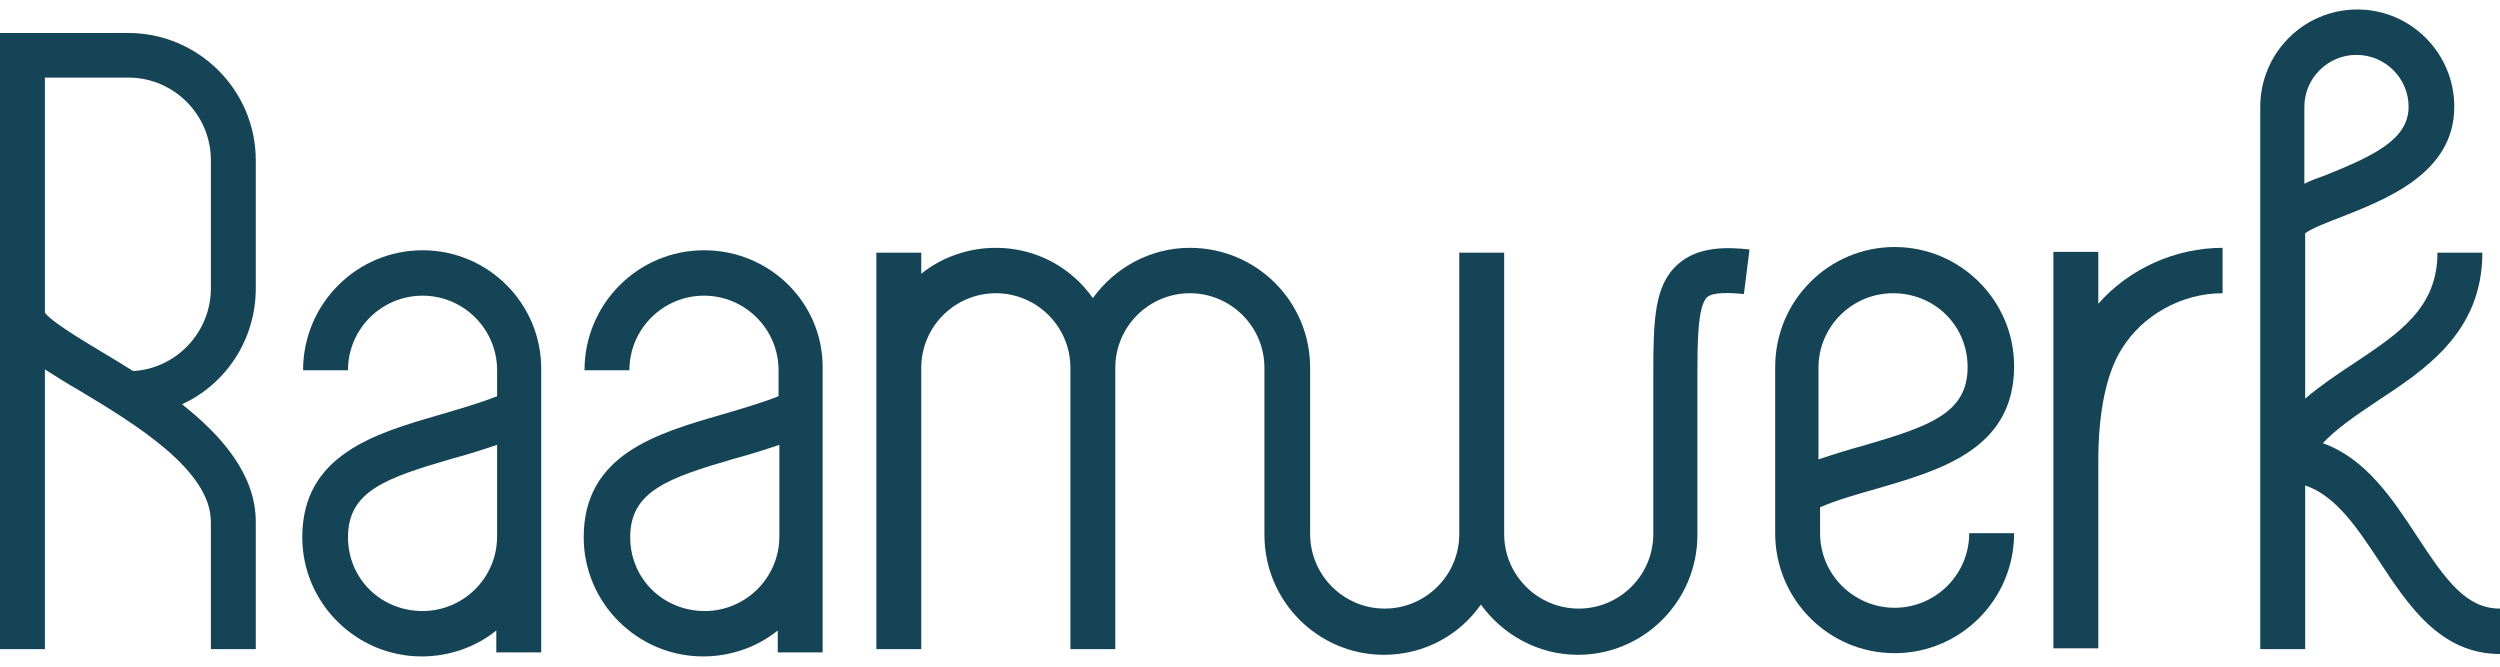 <svg width="180" height="48" viewBox="0 0 180 48" fill="none" xmlns="http://www.w3.org/2000/svg">
<g clip-path="url(#clip0_66_685)">
<path d="M30.423 18.019C25.69 18.019 21.822 21.872 21.822 26.658H25.055C25.055 23.681 27.479 21.288 30.423 21.288C33.368 21.288 35.792 23.681 35.792 26.658V28.526C34.464 29.051 33.021 29.46 31.636 29.868C27.017 31.211 21.764 32.728 21.764 38.682C21.764 43.41 25.632 47.263 30.366 47.263C32.386 47.263 34.291 46.562 35.734 45.395V46.971H38.967V26.658C39.025 21.872 35.157 18.019 30.423 18.019ZM35.792 38.624C35.792 41.601 33.368 43.994 30.423 43.994C27.421 43.994 25.055 41.659 25.055 38.682C25.055 35.355 27.768 34.421 32.559 33.02C33.656 32.728 34.753 32.378 35.792 32.028V38.624Z" fill="#144455"/>
<path d="M50.686 18.019C45.953 18.019 42.085 21.872 42.085 26.658H45.318C45.318 23.681 47.742 21.288 50.686 21.288C53.631 21.288 56.055 23.681 56.055 26.658V28.526C54.727 29.051 53.284 29.46 51.899 29.868C47.28 31.211 42.027 32.728 42.027 38.682C42.027 43.41 45.895 47.263 50.629 47.263C52.649 47.263 54.554 46.562 55.998 45.395V46.971H59.23V26.658C59.346 21.872 55.478 18.019 50.686 18.019ZM56.113 38.624C56.113 41.601 53.688 43.994 50.744 43.994C47.742 43.994 45.375 41.659 45.375 38.682C45.375 35.355 48.089 34.421 52.88 33.02C53.977 32.728 55.074 32.378 56.113 32.028V38.624Z" fill="#144455"/>
<path d="M135.144 35.18C139.763 33.837 145.016 32.32 145.016 26.366C145.016 21.638 141.148 17.785 136.414 17.785C131.681 17.785 127.813 21.638 127.813 26.424V38.39C127.813 43.177 131.681 47.029 136.414 47.029C141.148 47.029 145.016 43.177 145.016 38.39H141.783C141.783 41.367 139.359 43.76 136.414 43.76C133.47 43.76 131.046 41.367 131.046 38.39V36.522C132.258 35.997 133.701 35.589 135.144 35.18ZM130.93 26.483C130.93 23.506 133.355 21.113 136.299 21.113C139.301 21.113 141.668 23.447 141.668 26.424C141.668 29.751 138.954 30.685 134.163 32.086C133.066 32.378 131.969 32.728 130.93 33.078V26.483Z" fill="#144455"/>
<path d="M120.827 19.011C119.096 20.529 119.038 23.039 119.038 27.067V38.449C119.038 41.426 116.613 43.819 113.669 43.819C110.725 43.819 108.3 41.426 108.3 38.449V18.194H105.067V38.449C105.067 41.426 102.643 43.819 99.698 43.819C96.754 43.819 94.33 41.426 94.33 38.449V26.483C94.33 21.697 90.462 17.844 85.67 17.844C82.784 17.844 80.244 19.303 78.685 21.463C77.126 19.245 74.586 17.844 71.7 17.844C69.679 17.844 67.774 18.544 66.331 19.712V18.194H63.098V46.737H66.331V26.483C66.331 23.506 68.756 21.113 71.7 21.113C74.644 21.113 77.069 23.506 77.069 26.483V46.737H80.302V26.483C80.302 23.506 82.726 21.113 85.67 21.113C88.615 21.113 91.039 23.506 91.039 26.483V38.507C91.039 43.294 94.907 47.146 99.641 47.146C102.527 47.146 105.067 45.745 106.626 43.527C108.185 45.687 110.725 47.146 113.611 47.146C118.345 47.146 122.213 43.294 122.213 38.507V27.067C122.213 24.849 122.213 22.047 122.906 21.405C123.137 21.171 123.829 20.996 125.561 21.171L125.965 17.961C124.349 17.786 122.271 17.727 120.827 19.011Z" fill="#144455"/>
<path d="M173.996 38.566C172.264 35.939 170.359 33.02 167.242 31.911C168.166 30.919 169.493 29.985 171.167 28.876C174.516 26.658 178.73 23.973 178.73 18.194H175.497C175.497 22.222 172.668 24.031 169.436 26.191C168.281 26.95 167.069 27.767 165.972 28.701V16.793C166.434 16.443 167.646 15.976 168.57 15.626C171.802 14.342 176.709 12.474 176.709 7.687C176.709 3.835 173.592 0.683 169.724 0.683C165.856 0.683 162.739 3.835 162.739 7.687V46.737H165.972C165.972 46.737 165.972 35.005 165.972 34.947C168.165 35.705 169.666 37.923 171.283 40.375C173.361 43.527 175.67 47.088 180 47.088V43.819C177.575 43.819 176.132 41.834 173.996 38.566ZM165.914 7.687C165.914 5.644 167.588 3.952 169.666 3.952C171.745 3.952 173.419 5.644 173.419 7.687C173.419 10.081 170.821 11.248 167.357 12.649C166.838 12.824 166.376 12.999 165.914 13.233V7.687Z" fill="#144455"/>
<path d="M151.078 21.872V18.136H147.845V46.679H151.078V33.196C151.078 29.693 151.655 26.892 152.752 25.14C154.253 22.689 157.081 21.113 160.026 21.113V17.844C156.62 17.844 153.271 19.362 151.078 21.872Z" fill="#144455"/>
<path d="M9.237 2.375H0V46.737H3.233V26.599C3.983 27.066 4.792 27.592 5.715 28.117C9.699 30.51 15.183 33.837 15.183 37.573V46.737H18.416V37.573C18.416 34.188 15.991 31.386 13.105 29.109C16.28 27.65 18.416 24.44 18.416 20.762V11.54C18.416 6.461 14.259 2.375 9.237 2.375ZM15.183 20.762C15.183 23.914 12.7 26.541 9.583 26.716C8.833 26.249 8.082 25.782 7.389 25.374C5.831 24.44 3.695 23.155 3.233 22.513V5.586H9.237C12.527 5.586 15.183 8.271 15.183 11.54V20.762Z" fill="#144455"/>
</g>
<defs>
<clipPath id="clip0_66_685">
<rect width="180" height="46.58" fill="white" transform="translate(0 0.683)"/>
</clipPath>
</defs>
</svg>
